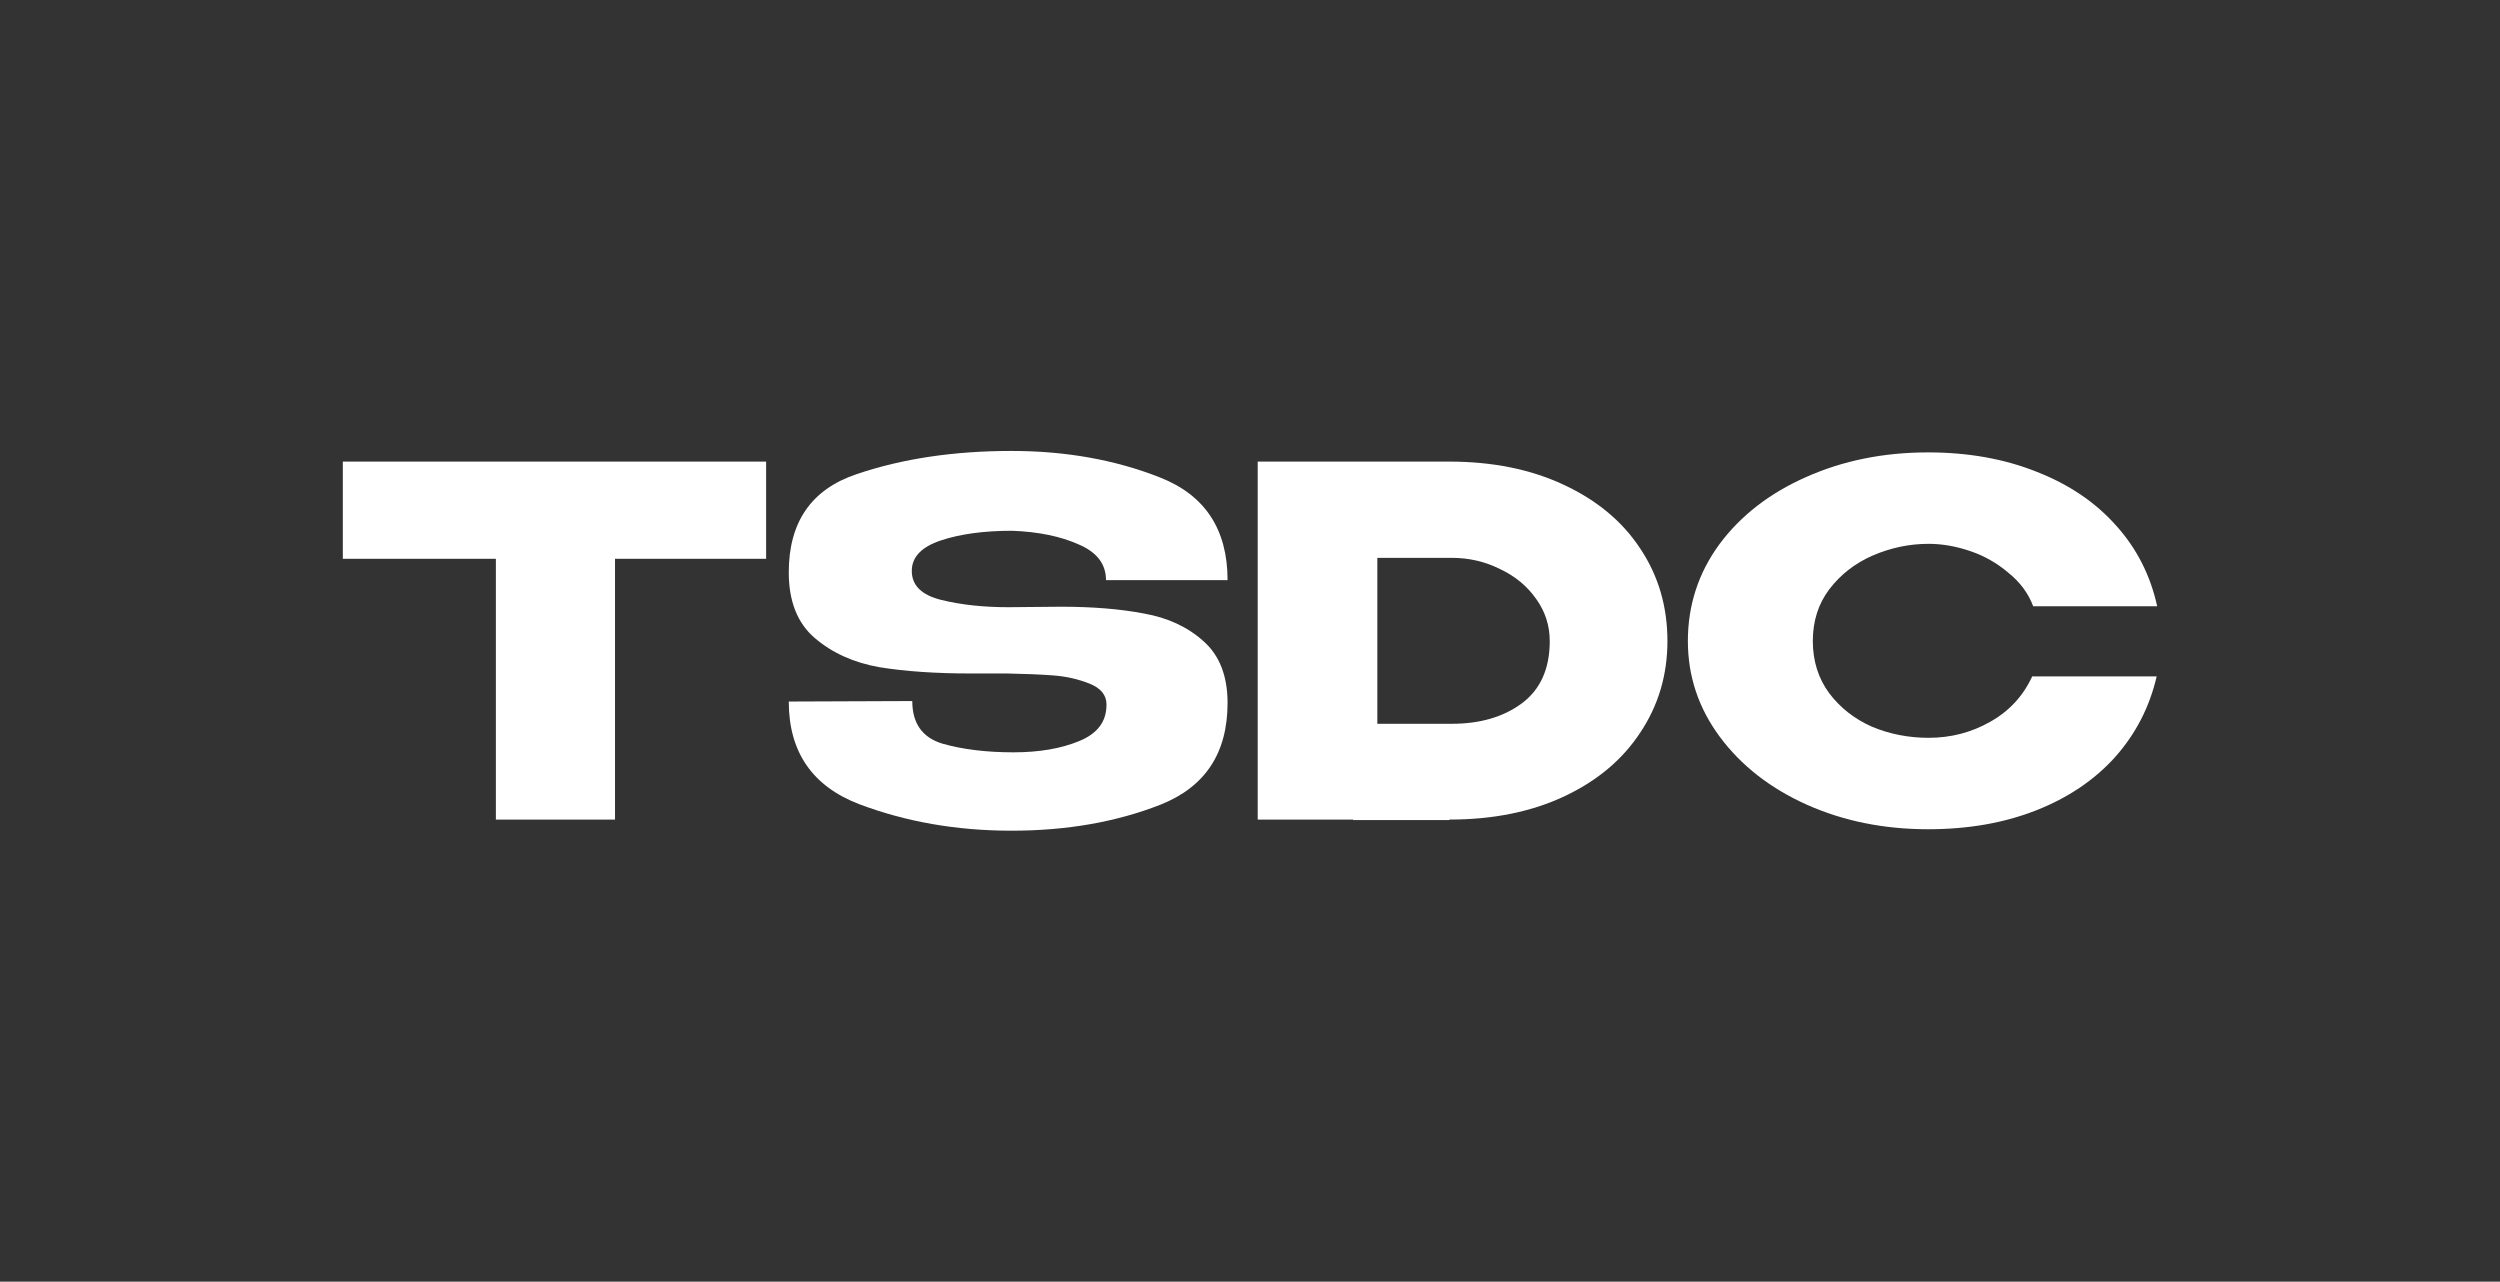 <?xml version="1.0" encoding="UTF-8"?> <svg xmlns="http://www.w3.org/2000/svg" width="948" height="486" viewBox="0 0 948 486" fill="none"><rect x="0" y="0" width="948" height="486" fill="#333333" stroke="none"/><path d="M130 211.724V175.036H290.511L130 211.724ZM290.511 175.036V211.907H233.212V310.781H188.034V211.907H130V175.036H290.511Z" fill="white"></path><path d="M402.315 230.068C414.314 230.068 424.782 230.924 433.719 232.636C442.779 234.225 450.309 237.711 456.308 243.092C462.43 248.473 465.491 256.299 465.491 266.572C465.491 285.527 457.043 298.368 440.147 305.094C423.374 311.698 404.519 315 383.583 315C362.769 315 343.485 311.637 325.732 304.911C307.979 298.062 299.103 285.099 299.103 266.022L345.934 265.838C345.934 274.276 349.729 279.657 357.32 281.981C365.034 284.182 374.033 285.283 384.317 285.283C393.989 285.283 402.254 283.876 409.11 281.064C416.089 278.251 419.578 273.665 419.578 267.306V267.122C419.578 263.576 417.436 260.946 413.15 259.234C408.865 257.522 404.274 256.483 399.377 256.116C394.479 255.749 388.602 255.504 381.746 255.382H367.972C354.749 255.382 343.24 254.587 333.446 252.997C323.773 251.285 315.631 247.617 309.02 241.991C302.409 236.366 299.103 228.05 299.103 217.043C299.103 197.966 307.673 185.553 324.814 179.805C342.077 173.935 361.667 171 383.583 171C404.151 171 422.945 174.363 439.964 181.089C456.982 187.815 465.491 200.778 465.491 219.978H419.395C419.395 213.864 415.905 209.339 408.926 206.404C402.07 203.346 393.683 201.634 383.766 201.268C373.114 201.268 364.115 202.49 356.769 204.936C349.423 207.382 345.75 211.234 345.75 216.493C345.75 221.996 349.485 225.665 356.953 227.499C364.422 229.334 372.87 230.251 382.297 230.251L402.315 230.068Z" fill="white"></path><path d="M632.291 243.092C632.291 255.932 628.863 267.489 622.007 277.762C615.273 288.034 605.662 296.106 593.173 301.976C580.685 307.846 566.177 310.781 549.648 310.781V310.964H513.101V310.781H476.922V175.036H549.464C565.993 175.036 580.501 177.971 592.99 183.841C605.6 189.711 615.273 197.782 622.007 208.055C628.863 218.327 632.291 230.006 632.291 243.092ZM550.566 274.46C561.218 274.46 570.033 271.892 577.012 266.755C584.113 261.497 587.664 253.609 587.664 243.092C587.664 237.222 585.95 231.902 582.522 227.132C579.093 222.241 574.502 218.45 568.748 215.759C563.116 212.946 557.055 211.54 550.566 211.54H522.284V274.46H550.566Z" fill="white"></path><path d="M640.042 243.092C640.042 229.517 644.021 217.288 651.979 206.404C660.06 195.52 671.018 187.02 684.853 180.906C698.81 174.669 714.237 171.55 731.133 171.55C746.315 171.55 760.027 173.996 772.271 178.888C784.514 183.657 794.554 190.445 802.39 199.25C810.225 207.932 815.429 218.144 818 229.884H770.985C769.149 224.992 766.027 220.773 761.619 217.227C757.334 213.558 752.498 210.806 747.111 208.972C741.723 207.138 736.459 206.22 731.317 206.22C724.093 206.22 717.053 207.688 710.197 210.623C703.463 213.558 697.953 217.838 693.668 223.464C689.505 228.967 687.424 235.51 687.424 243.092C687.424 250.674 689.505 257.278 693.668 262.903C697.831 268.406 703.218 272.625 709.829 275.561C716.563 278.373 723.726 279.78 731.317 279.78C739.764 279.78 747.539 277.762 754.64 273.726C761.864 269.69 767.19 263.943 770.618 256.483H817.816C815.123 268.101 809.858 278.312 802.022 287.117C794.187 295.8 784.208 302.526 772.087 307.296C759.966 312.065 746.315 314.45 731.133 314.45C714.359 314.45 698.994 311.331 685.036 305.094C671.201 298.857 660.243 290.297 652.163 279.413C644.082 268.529 640.042 256.422 640.042 243.092Z" fill="white"></path></svg> 